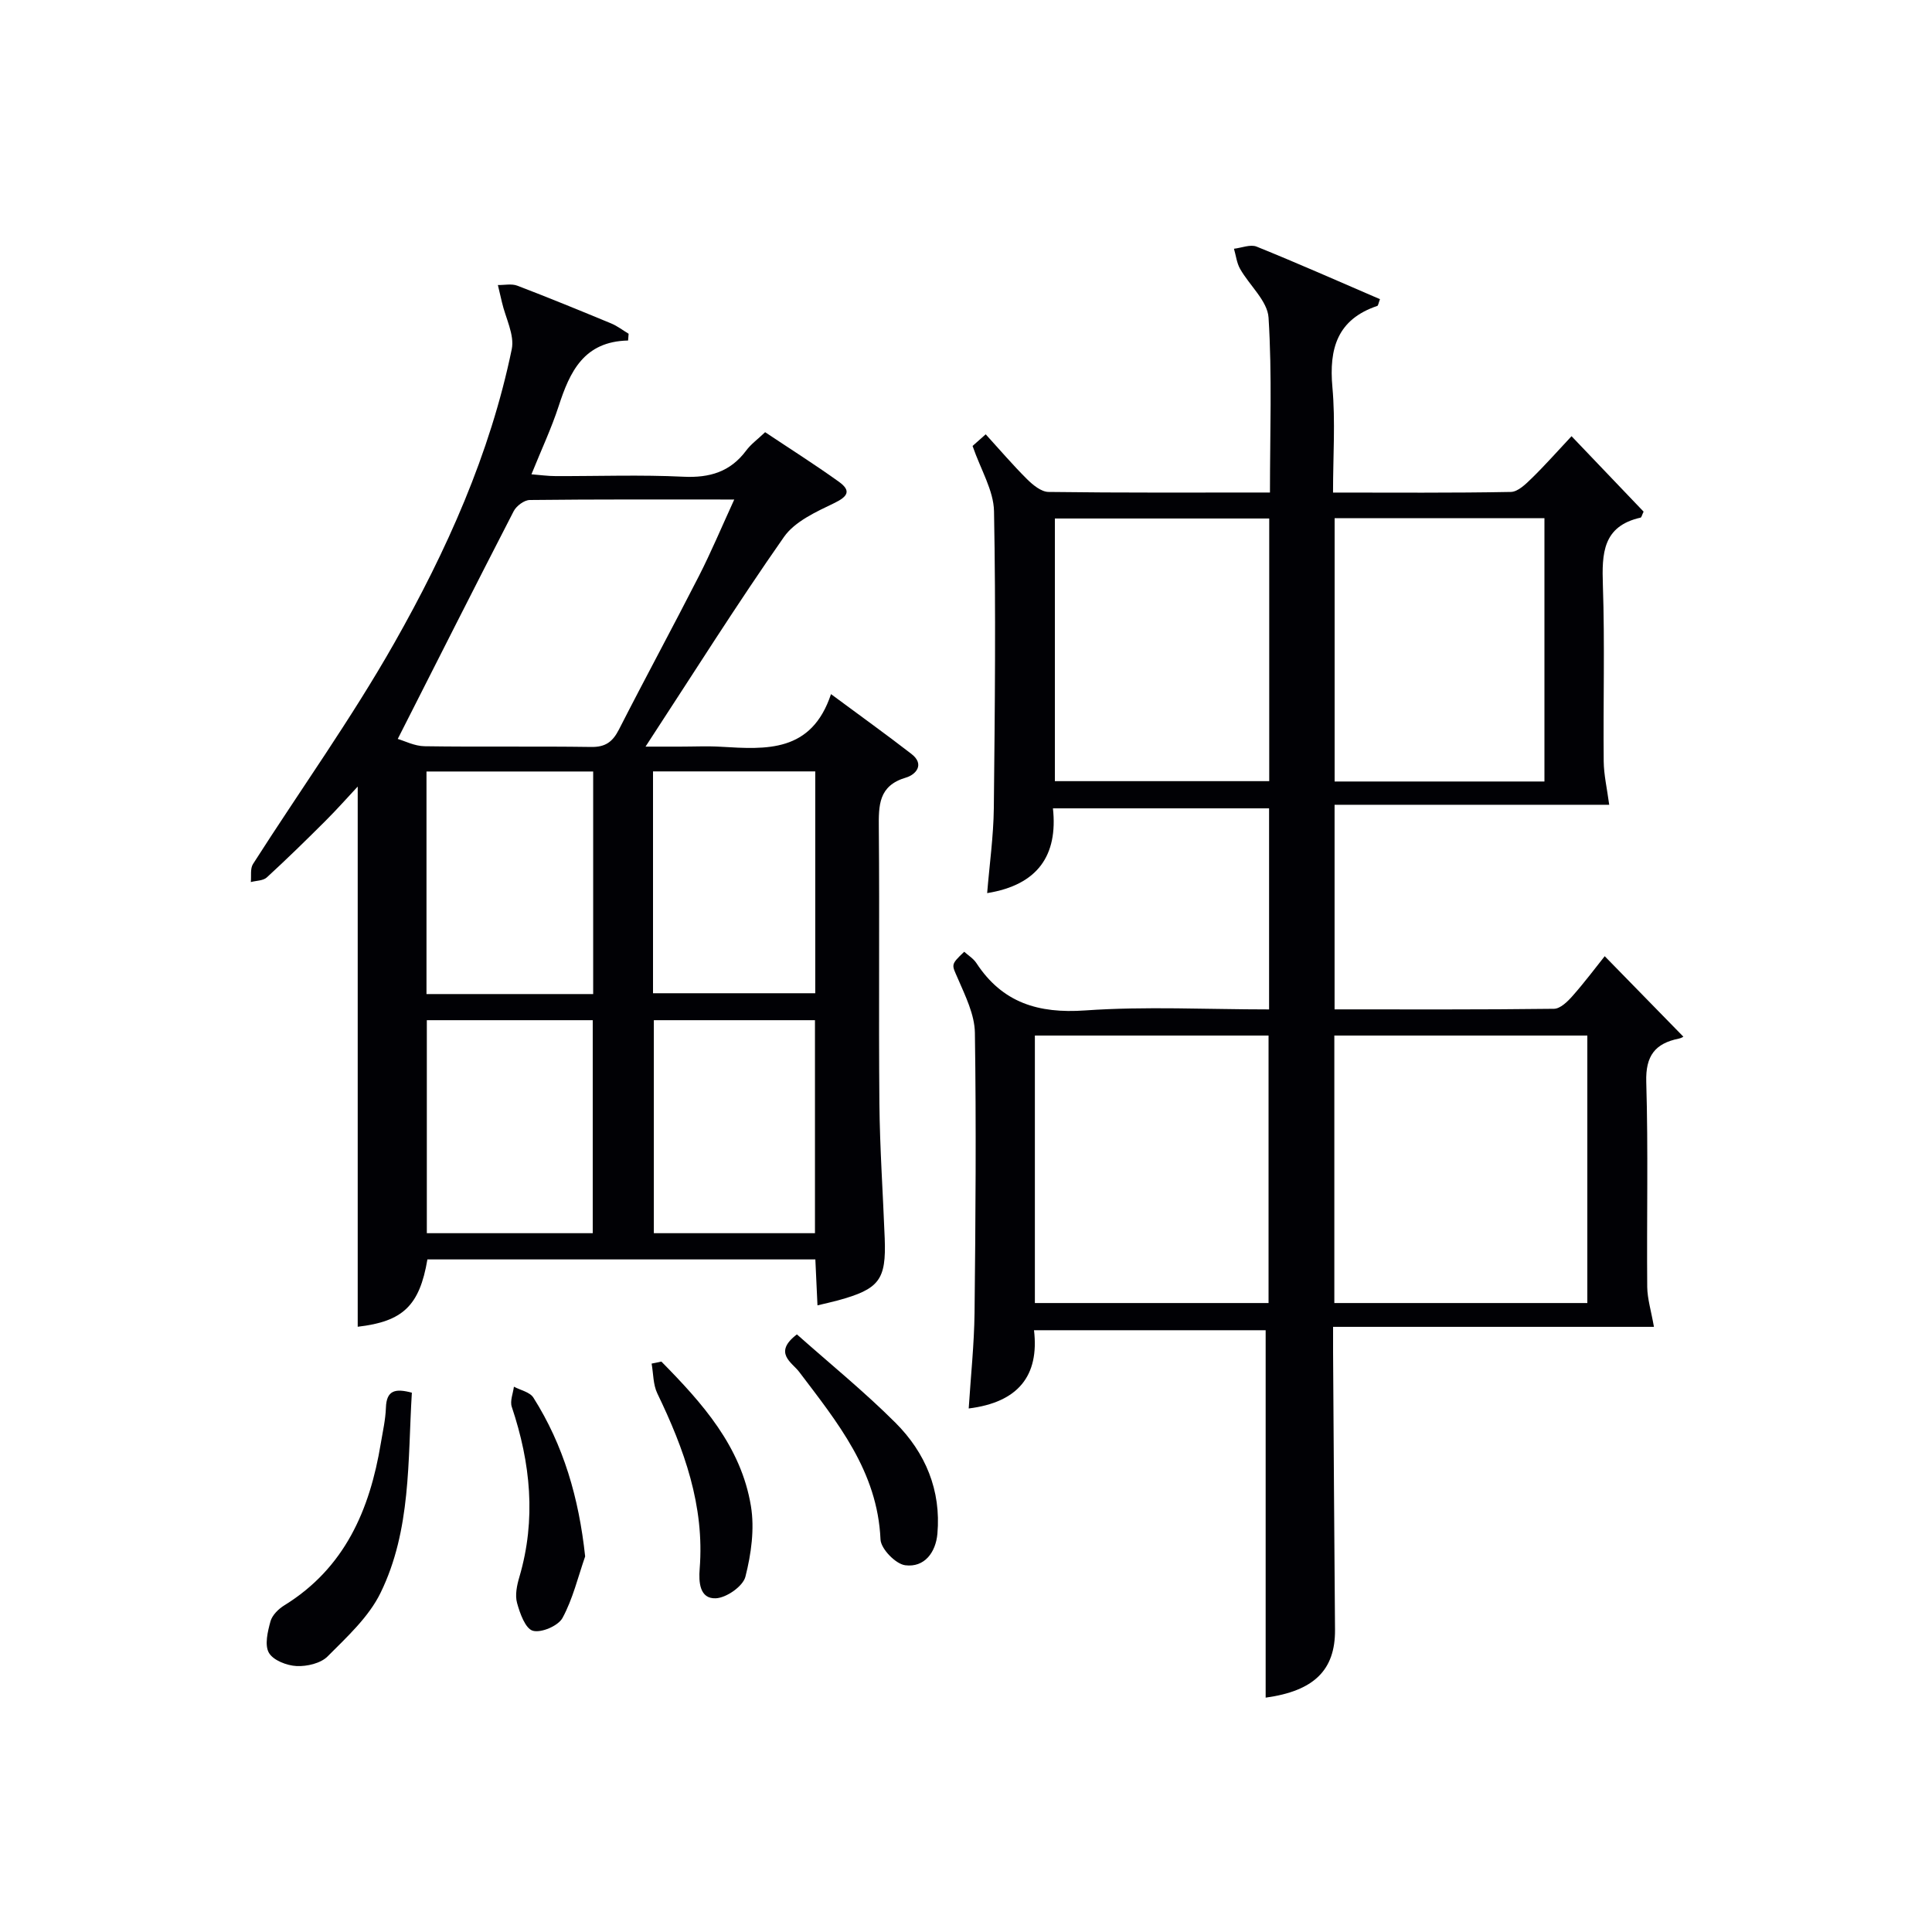 <svg enable-background="new 0 0 400 400" viewBox="0 0 400 400" xmlns="http://www.w3.org/2000/svg"><g fill="#010105"><path d="m342.43 274.71c-21.83 0-43.75 0-66.43 0 0 2.06-.01 3.64 0 5.23.13 19.16.24 38.31.4 57.47.07 8.42-4.42 12.7-14.36 14.07 0-25.16 0-50.41 0-76.07-15.25 0-31.3 0-47.96 0 1.11 9.45-3.3 14.93-13.52 16.2.43-6.72 1.13-13.27 1.21-19.82.21-19.33.36-38.66.07-57.98-.06-3.76-1.97-7.6-3.52-11.2-1.27-2.94-1.59-2.8 1.31-5.56.84.76 1.9 1.4 2.51 2.33 5.38 8.23 12.83 10.5 22.52 9.82 12.56-.88 25.22-.21 38.09-.21 0-14.06 0-27.66 0-41.63-14.7 0-29.42 0-44.75 0 1.05 9.72-3.13 15.86-13.62 17.55.48-5.91 1.31-11.74 1.38-17.58.22-20.49.43-40.99.04-61.48-.08-4.31-2.74-8.58-4.44-13.52.16-.15 1.11-.99 2.72-2.41 2.91 3.19 5.61 6.36 8.55 9.28 1.21 1.2 2.94 2.63 4.45 2.65 15.12.2 30.25.12 45.85.12 0-12.34.46-24.31-.29-36.2-.22-3.47-3.95-6.67-5.89-10.1-.7-1.23-.86-2.77-1.27-4.17 1.58-.18 3.4-.96 4.69-.44 8.58 3.47 17.05 7.22 25.54 10.88-.32.83-.36 1.33-.56 1.4-8.25 2.78-10.02 8.79-9.29 16.82.64 7.06.13 14.23.13 21.82 12.59 0 24.71.1 36.82-.13 1.47-.03 3.09-1.63 4.32-2.83 2.73-2.66 5.26-5.53 8.24-8.71 5.1 5.34 10.06 10.53 14.92 15.62-.34.69-.43 1.2-.63 1.24-7.85 1.77-8.02 7.41-7.8 13.98.41 12.15.05 24.32.17 36.49.03 2.78.68 5.55 1.14 8.98-18.49 0-37.52 0-56.86 0v42.36c15.21 0 30.32.07 45.43-.12 1.31-.02 2.82-1.5 3.84-2.66 2.52-2.85 4.8-5.9 6.66-8.23 5.52 5.66 10.88 11.14 16.27 16.65.17-.08-.34.3-.91.41-4.92.99-6.92 3.55-6.76 8.96.42 14.15.08 28.32.2 42.48.04 2.48.81 4.92 1.39 8.24zm-13.79-4.93c0-18.78 0-37.15 0-55.38-17.73 0-35.1 0-52.38 0v55.38zm-66 0c0-18.78 0-37.15 0-55.38-16.4 0-32.44 0-48.38 0v55.38zm.14-162.43c-15.1 0-29.81 0-44.38 0v54.38h44.38c0-18.18 0-36.1 0-54.38zm56.98 54.45c0-18.47 0-36.39 0-54.52-14.61 0-28.98 0-43.44 0v54.52z"/><path d="m130.04 70.5c-9.17.19-12.07 6.48-14.38 13.6-1.49 4.57-3.55 8.95-5.63 14.1 1.89.15 3.43.37 4.98.37 8.83.03 17.68-.3 26.48.13 5.44.26 9.7-1 13-5.42.97-1.31 2.36-2.31 3.92-3.8 5.14 3.43 10.31 6.7 15.27 10.26 2.57 1.85 1.9 3.04-.98 4.43-3.76 1.81-8.14 3.79-10.39 7-9.71 13.87-18.73 28.22-28.66 43.41h7.15c2.83 0 5.67-.14 8.5.03 9.35.55 18.71 1.24 22.75-10.9 6.1 4.52 11.46 8.36 16.66 12.39 2.8 2.17.9 4.29-1.14 4.89-5.71 1.68-5.66 5.75-5.62 10.49.17 18.99-.05 37.99.12 56.98.09 9.31.74 18.61 1.1 27.92.33 8.62-1.12 10.51-9.71 12.86-1.25.34-2.52.61-4.21 1.02-.15-3.32-.29-6.24-.44-9.51-26.85 0-53.59 0-80.32 0-1.63 9.63-5.11 12.86-14.43 13.94 0-37.16 0-74.38 0-111.84-2.03 2.17-4.25 4.68-6.62 7.05-4 3.99-8.04 7.95-12.21 11.77-.76.69-2.18.65-3.3.95.13-1.26-.16-2.78.45-3.73 9.74-15.26 20.33-30.02 29.25-45.75 10.82-19.08 19.84-39.15 24.32-60.83.62-2.98-1.29-6.48-2.03-9.74-.27-1.19-.56-2.37-.84-3.56 1.35.03 2.84-.32 4.03.14 6.52 2.49 12.97 5.14 19.42 7.81 1.28.53 2.42 1.42 3.62 2.14-.04.48-.07.94-.11 1.4zm-47.69 82.49c1.4.4 3.47 1.48 5.55 1.51 11.49.17 22.99-.02 34.48.15 2.96.05 4.45-1.05 5.75-3.58 5.43-10.65 11.14-21.17 16.58-31.82 2.52-4.94 4.67-10.07 7.31-15.83-14.75 0-28.54-.06-42.34.1-1.14.01-2.76 1.22-3.32 2.3-7.97 15.46-15.8 30.99-24.01 47.17zm40.46 52.82c0-15.58 0-30.67 0-46.08-11.58 0-22.97 0-34.51 0v46.08zm12.39-.17h33.59c0-15.45 0-30.54 0-45.93-11.27 0-22.32 0-33.59 0zm-46.83 5.58v44.1h34.35c0-14.81 0-29.35 0-44.1-11.52 0-22.77 0-34.35 0zm47 0v44.1h33.36c0-14.81 0-29.34 0-44.1-11.18 0-22.1 0-33.36 0z"/><path d="m85.27 288.34c-.86 14.1-.12 28.43-6.48 41.44-2.44 5-6.93 9.11-10.96 13.16-1.43 1.44-4.28 2.1-6.42 2-2.03-.1-4.85-1.19-5.74-2.75-.92-1.61-.25-4.4.33-6.51.36-1.29 1.66-2.57 2.88-3.32 12.5-7.72 17.68-19.75 19.96-33.52.41-2.45.97-4.91 1.06-7.38.11-3.66 1.97-4.03 5.37-3.12z"/><path d="m164.99 276.27c6.87 6.1 13.96 11.86 20.4 18.29 6.21 6.2 9.48 13.99 8.69 22.98-.34 3.86-2.68 7.04-6.66 6.53-1.98-.25-5.03-3.39-5.12-5.33-.61-14.13-8.93-24.26-16.85-34.72-1.46-1.93-5.46-3.94-.46-7.75z"/><path d="m136.93 281.9c8.44 8.56 16.5 17.54 18.54 29.91.78 4.72.06 9.93-1.14 14.63-.5 1.98-3.95 4.39-6.15 4.47-3.35.13-3.54-3.4-3.32-6.1 1.04-13.08-3.22-24.82-8.77-36.32-.88-1.82-.81-4.1-1.18-6.17.67-.15 1.34-.28 2.02-.42z"/><path d="m121.15 322.24c-1.49 4.28-2.55 8.8-4.69 12.74-.89 1.64-4.4 3.14-6.14 2.65-1.55-.44-2.68-3.6-3.27-5.76-.45-1.63-.03-3.66.48-5.37 3.51-11.94 2.32-23.61-1.57-35.22-.41-1.21.26-2.78.44-4.18 1.37.73 3.3 1.11 4.03 2.26 6.25 9.88 9.42 20.76 10.72 32.88z"/></g></svg>